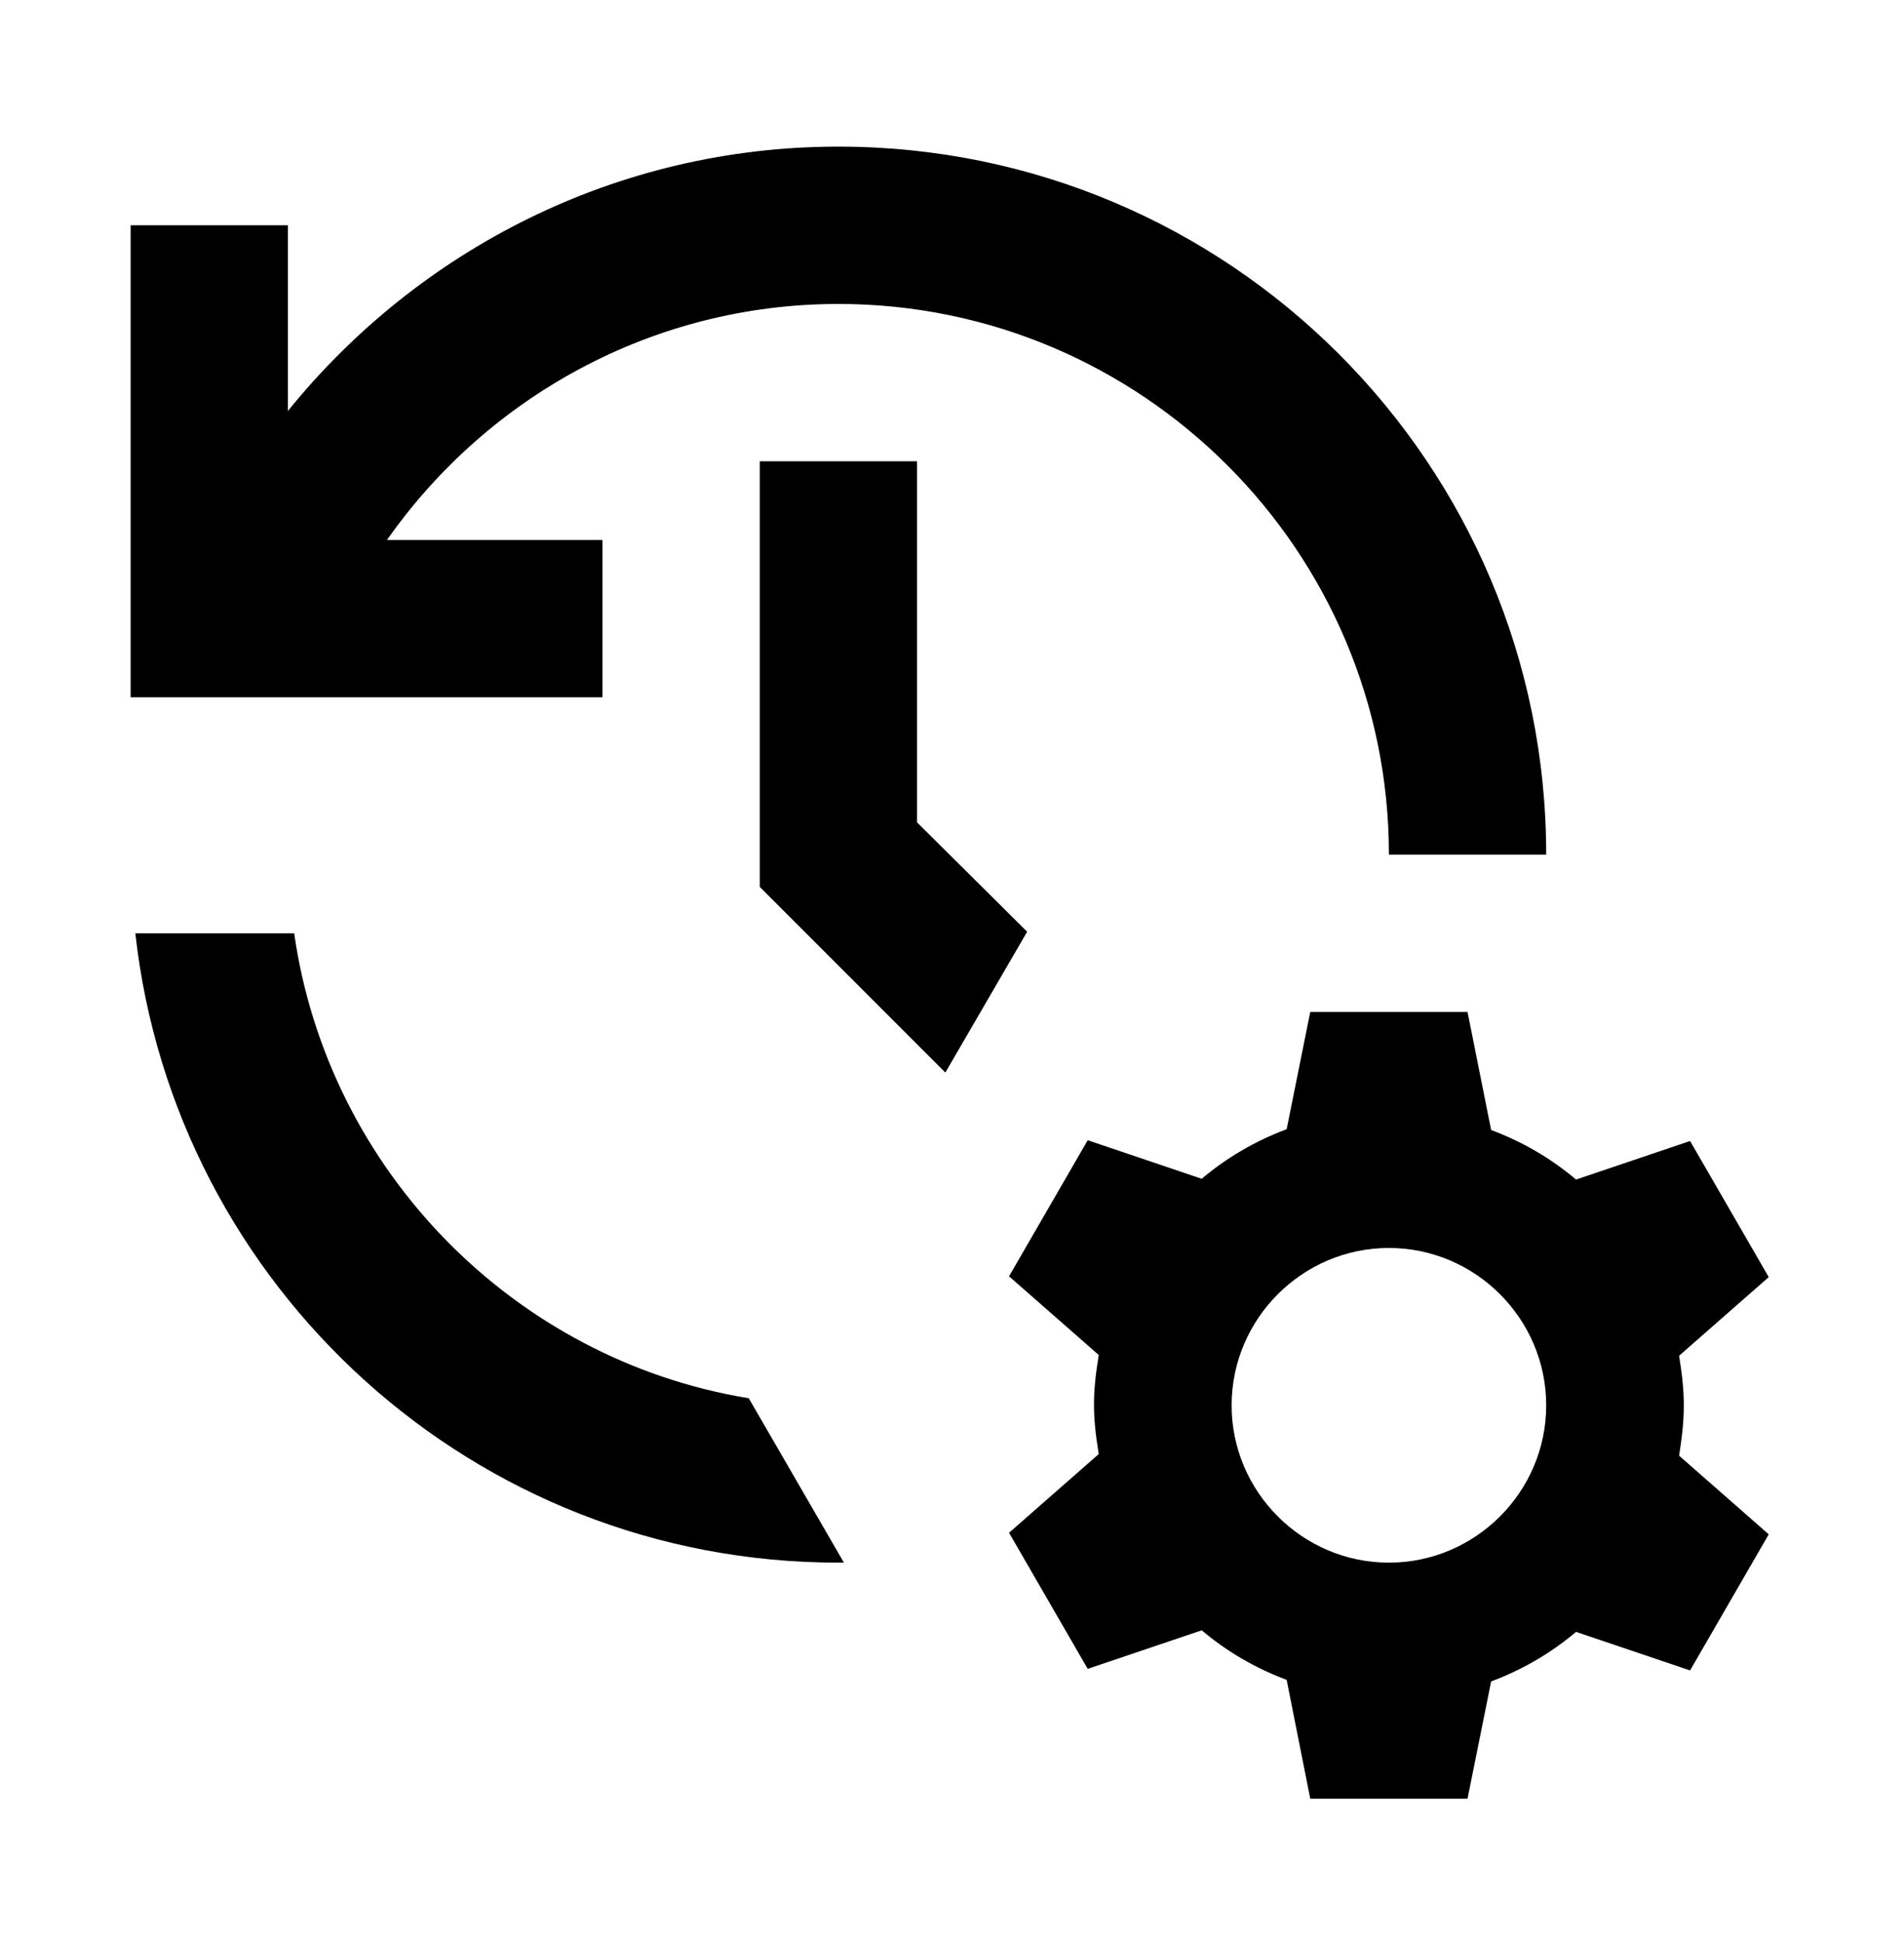 <svg width="51" height="52" viewBox="0 0 51 52" fill="none" xmlns="http://www.w3.org/2000/svg">
<path d="M44.976 36.302L47.377 34.196L45.27 30.552L42.216 31.584C41.542 31.015 40.784 30.573 39.941 30.257L39.309 27.097H35.096L34.464 30.236C33.622 30.552 32.863 30.994 32.189 31.563L29.135 30.531L27.028 34.175L29.43 36.281C29.261 37.335 29.261 37.882 29.43 38.935L27.028 41.042L29.135 44.686L32.189 43.654C32.863 44.223 33.622 44.665 34.464 44.981L35.096 48.162H39.309L39.941 45.023C40.784 44.707 41.542 44.265 42.216 43.696L45.27 44.728L47.377 41.084L44.976 38.978C45.144 37.903 45.144 37.356 44.976 36.302ZM37.203 41.842C34.886 41.842 32.99 39.947 32.99 37.63C32.99 35.312 34.886 33.416 37.203 33.416C39.52 33.416 41.416 35.312 41.416 37.63C41.416 39.947 39.52 41.842 37.203 41.842ZM20.351 12.352V23.748L25.322 28.719L27.513 24.948L24.564 22.02V12.352H20.351ZM41.416 22.884C41.416 12.415 32.927 3.926 22.457 3.926C16.496 3.926 11.188 6.706 7.712 11.004V6.032H3.499V18.671H16.138V14.458H10.366C13.041 10.646 17.465 8.139 22.457 8.139C30.588 8.139 37.203 14.753 37.203 22.884H41.416ZM20.056 37.44C13.758 36.408 8.786 31.331 7.88 24.991H3.625C4.679 34.47 12.704 41.842 22.457 41.842C22.5 41.842 22.563 41.842 22.605 41.842L20.056 37.44Z" fill="black"/>
</svg>

